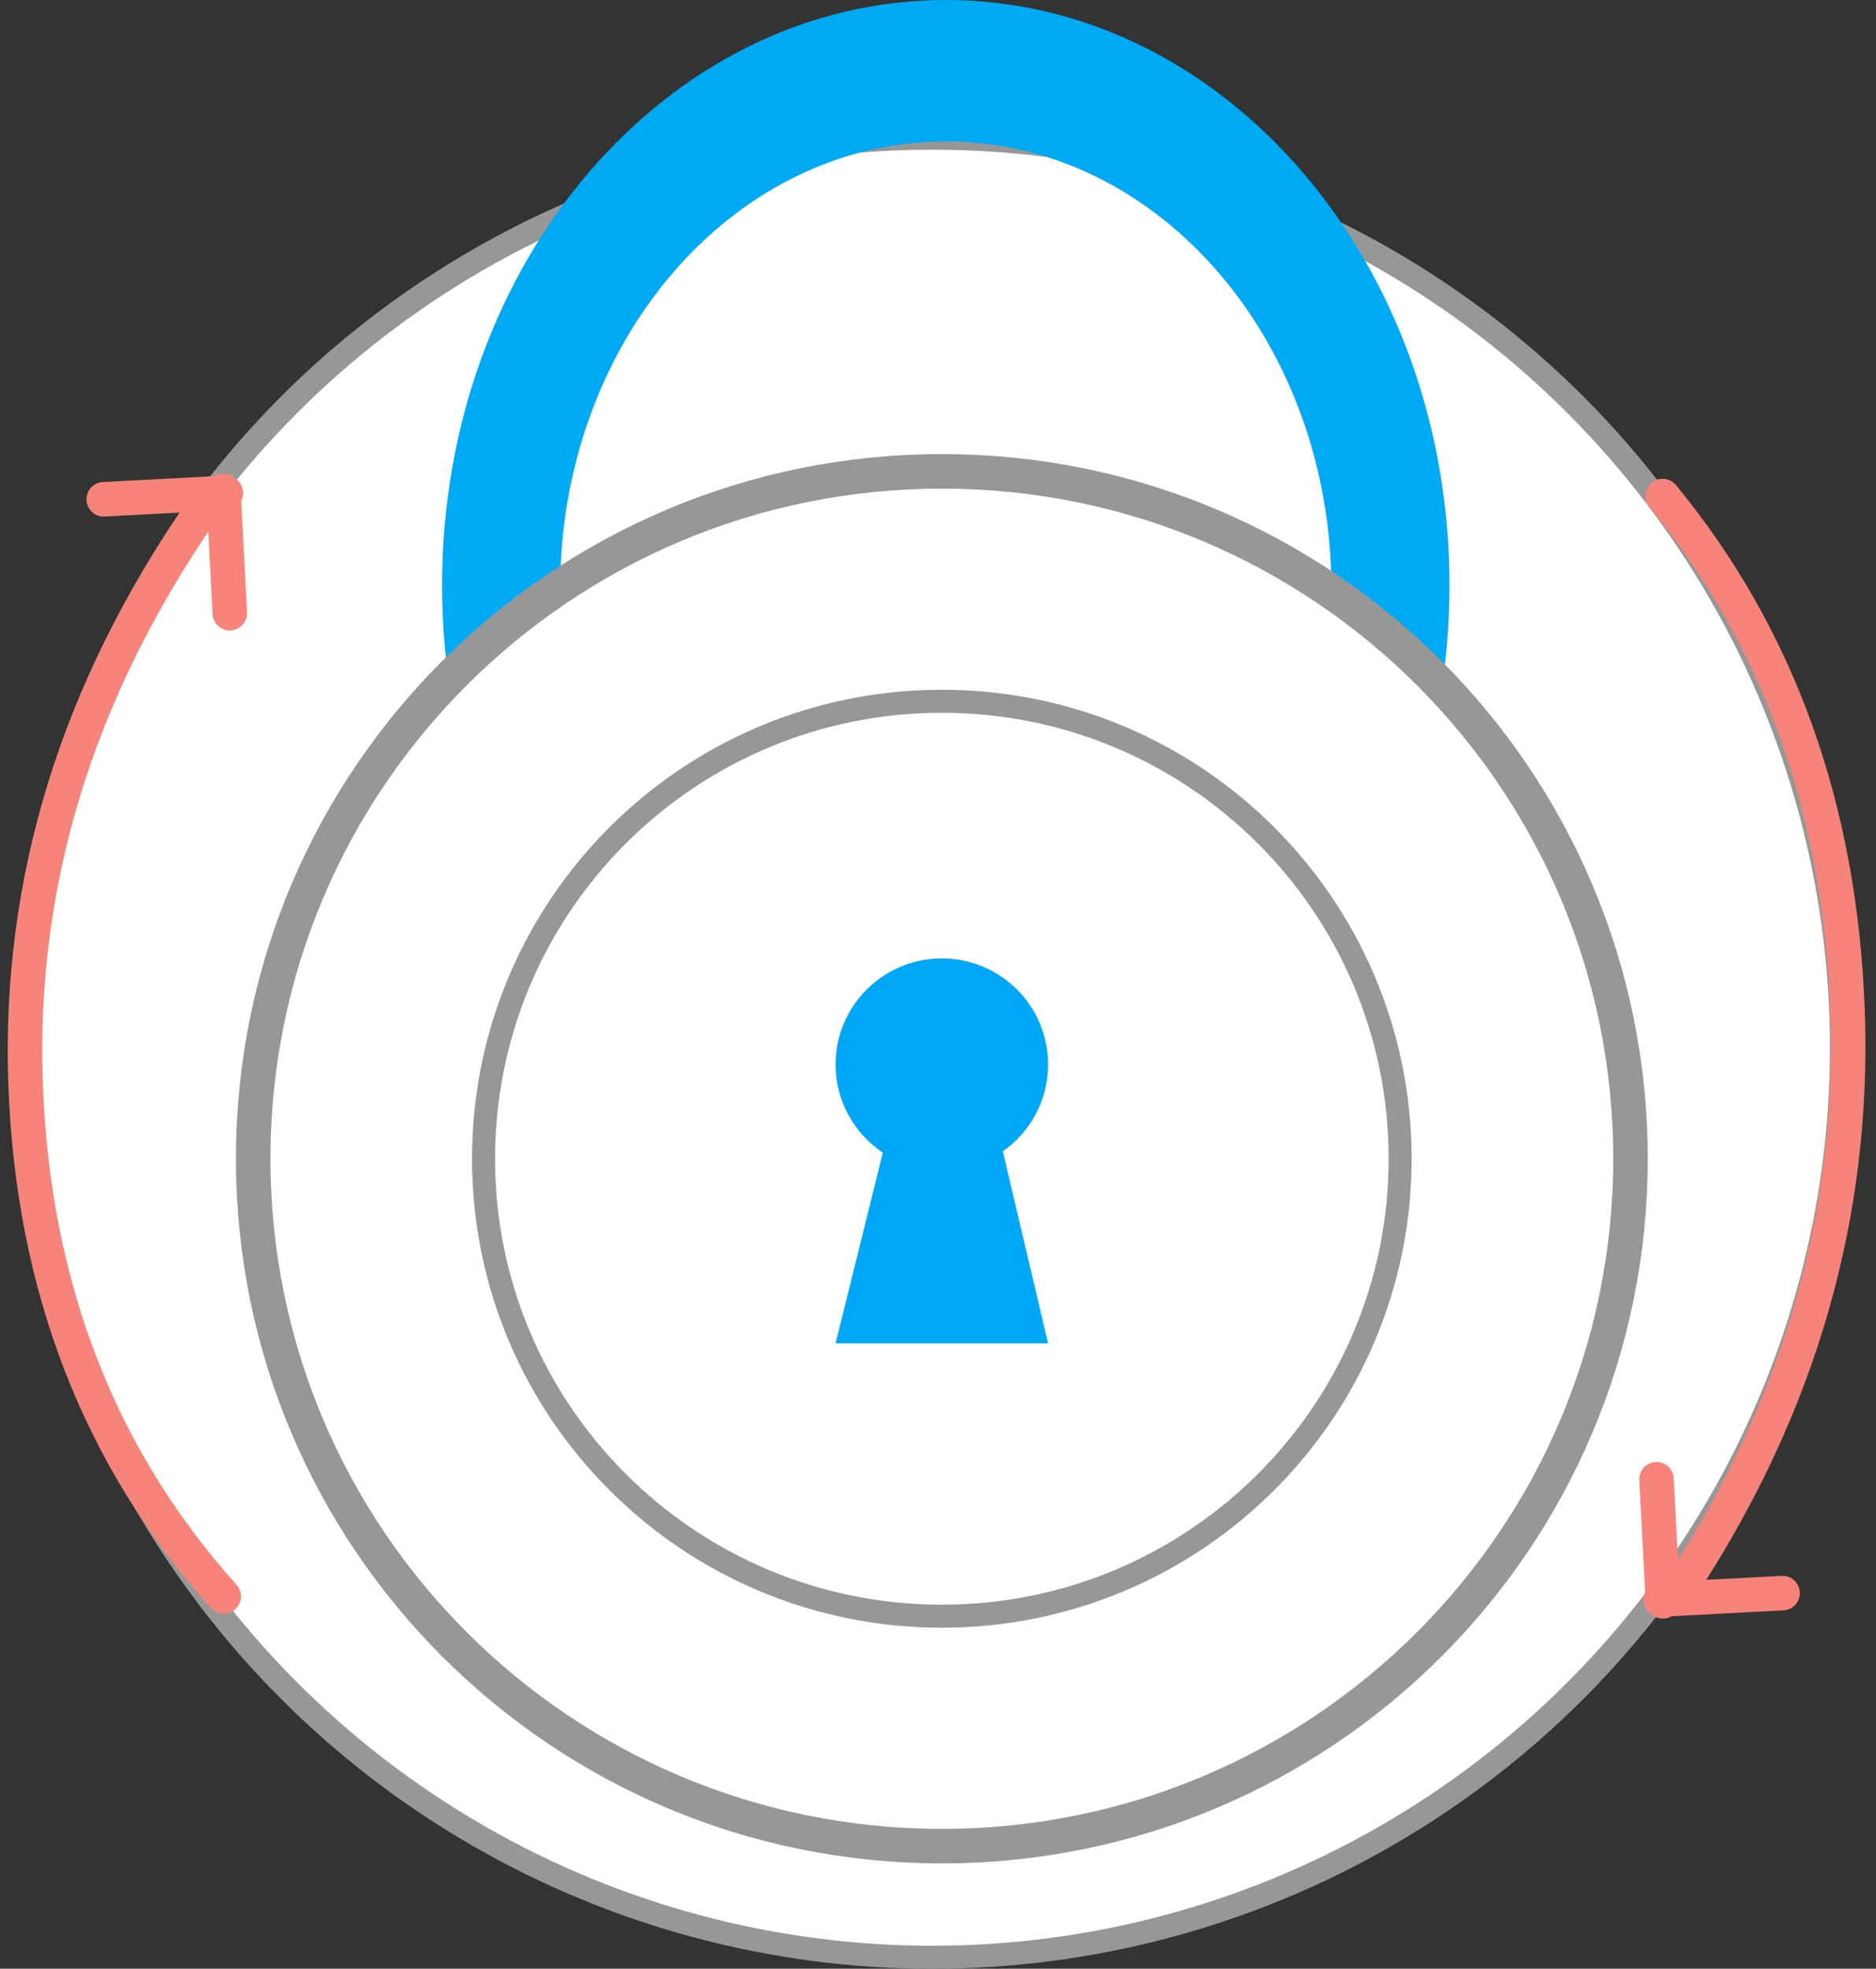 <svg xmlns="http://www.w3.org/2000/svg" width="163" height="171" viewBox="0 0 163 171">
  <rect x="0" y="0" width="163" height="171" fill="#333333" stroke="none"/>
  <g fill="none" fill-rule="evenodd" transform="translate(1)">
    <circle cx="80" cy="91" r="79" fill="#FFF" stroke="#979797" stroke-width="2"/>
    <g transform="translate(21)">
      <path fill="#00A9F4" d="M60.176,0 C84.346,0 103.94,22.759 103.94,50.833 C103.94,78.908 84.346,101.667 60.176,101.667 C36.006,101.667 16.412,78.908 16.412,50.833 C16.412,22.759 36.006,0 60.176,0 Z M60.176,12.282 C41.67,12.282 26.669,29.695 26.669,51.175 C26.669,72.654 41.67,90.067 60.176,90.067 C78.681,90.067 93.683,72.654 93.683,51.175 C93.683,29.695 78.681,12.282 60.176,12.282 Z"/>
      <ellipse cx="60.176" cy="100.984" fill="#EBEBEB" rx="31.456" ry="31.387"/>
      <path fill="#FFF" stroke="#979797" stroke-width="3" d="M59.834,40.94 C92.879,40.94 119.668,67.67 119.668,100.643 C119.668,133.617 92.879,160.347 59.834,160.347 C26.789,160.347 0,133.617 0,100.643 C0,67.67 26.789,40.94 59.834,40.94 Z M59.834,61.409 C38.118,61.409 20.514,78.975 20.514,100.643 C20.514,122.312 38.118,139.877 59.834,139.877 C81.549,139.877 99.153,122.312 99.153,100.643 C99.153,78.975 81.549,61.409 59.834,61.409 Z"/>
      <path fill="#FFF" stroke="#979797" d="M59.834,139.877 C81.549,139.877 99.153,122.312 99.153,100.643 C99.153,78.975 81.549,61.409 59.834,61.409 C38.118,61.409 20.514,78.975 20.514,100.643 C20.514,122.312 38.118,139.877 59.834,139.877 Z"/>
      <path fill="#00A7F7" d="M59.834,83.244 C64.932,83.244 69.065,87.368 69.065,92.455 C69.065,95.576 67.511,98.334 65.132,100 L69.065,116.678 L50.602,116.678 L54.707,100.117 C52.232,98.464 50.602,95.65 50.602,92.455 C50.602,87.368 54.736,83.244 59.834,83.244 Z"/>
    </g>
    <path stroke="#F6847A" stroke-linecap="round" stroke-width="3" d="M157.571,138.945 C147.712,126.531 142.618,111.533 142.29,93.951 C141.962,76.368 146.988,59.901 157.367,44.55 M159.592,53.574 L159.225,42.962 M148.814,43.491 L159.425,43.117" transform="rotate(179 150.934 90.954)"/>
    <path stroke="#F6847A" stroke-linecap="round" stroke-width="3" d="M17.598,138.787 C6.972,126.508 1.494,111.578 1.166,93.995 C0.838,76.413 6.247,59.878 17.395,44.391 M19.62,53.415 L19.252,42.804 M8.842,43.332 L19.453,42.959" transform="rotate(-1 10.386 90.795)"/>
  </g>
</svg>
